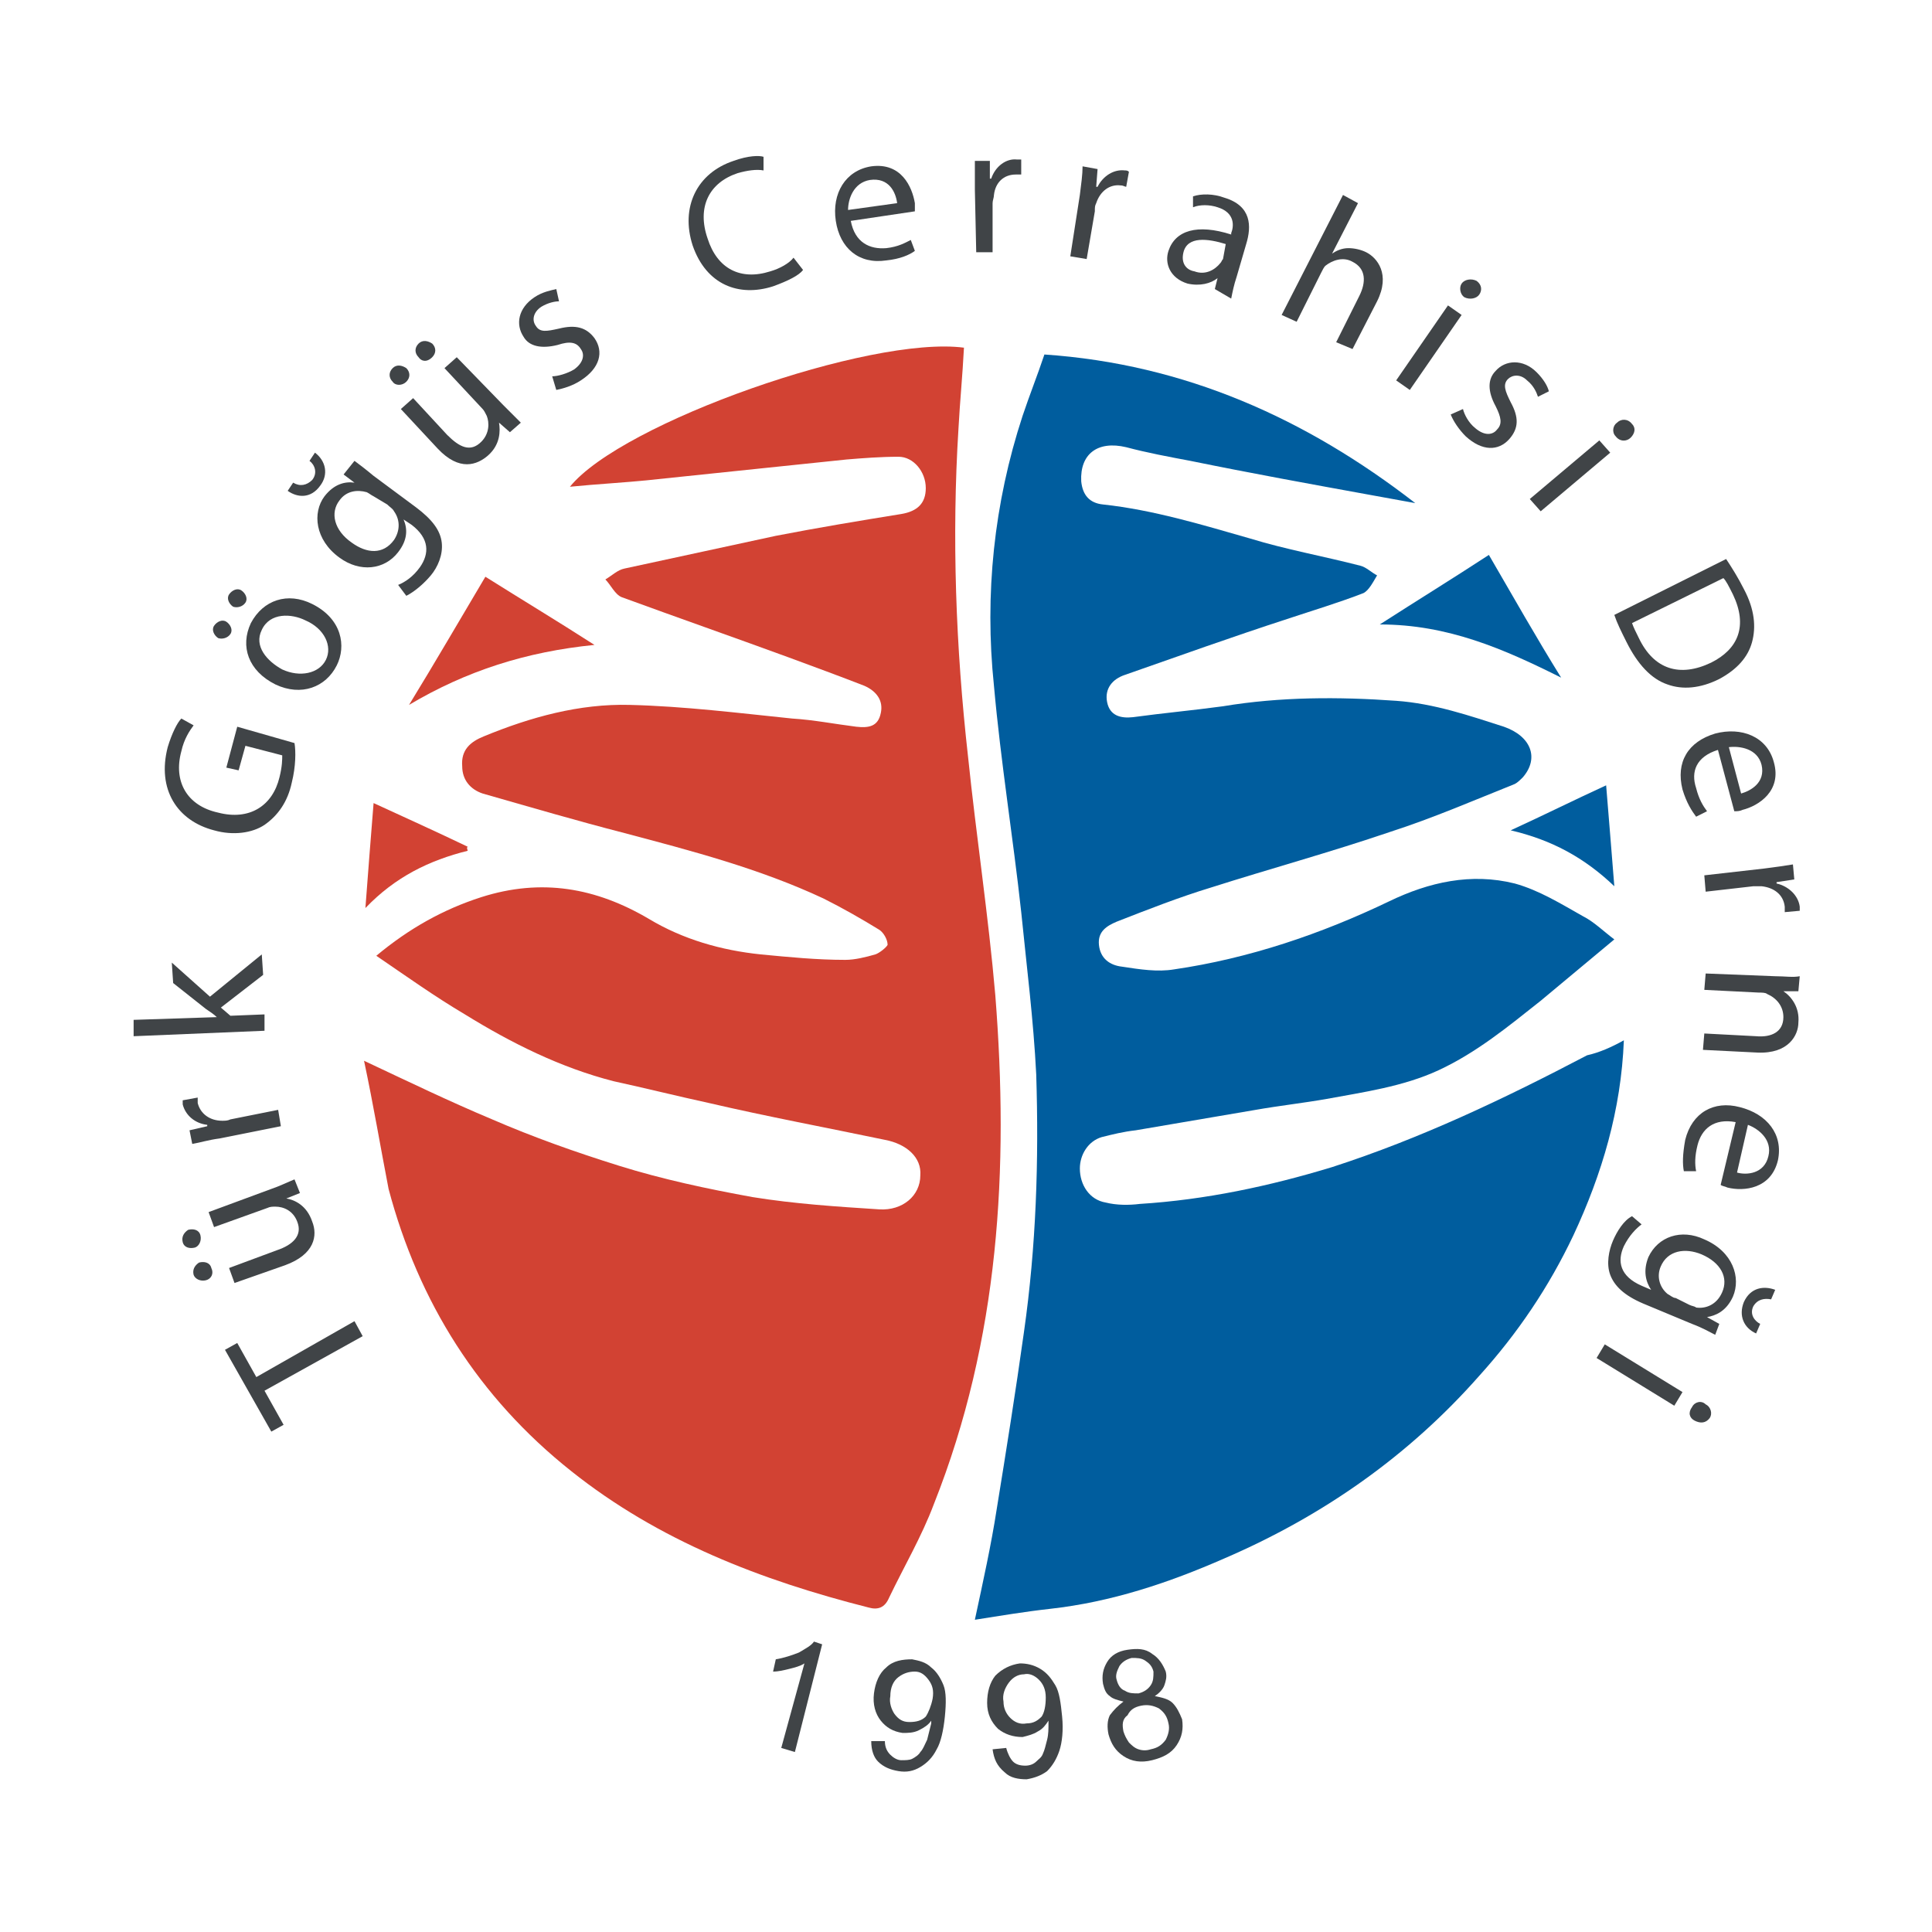<?xml version="1.0" encoding="utf-8"?>
<!-- Generator: Adobe Illustrator 28.0.0, SVG Export Plug-In . SVG Version: 6.00 Build 0)  -->
<svg version="1.1" id="katman_1" xmlns="http://www.w3.org/2000/svg" xmlns:xlink="http://www.w3.org/1999/xlink" x="0px" y="0px"
	 viewBox="0 0 141.7 141.7" style="enable-background:new 0 0 141.7 141.7;" xml:space="preserve">
<style type="text/css">
	.st0{fill:#404447;}
	.st1{fill:#005D9E;}
	.st2{fill:#D24233;}
</style>
<g>
	<g>
		<path class="st0" d="M19.4,102l1.4,2.5l-0.9,0.5l-3.4-6l0.9-0.5l1.4,2.5l7.2-4.1l0.6,1.1L19.4,102z"/>
	</g>
	<g>
		<path class="st0" d="M14.3,91.5c-0.4,0.1-0.8,0-0.9-0.4c-0.1-0.4,0.1-0.7,0.4-0.9c0.4-0.1,0.8,0,0.9,0.4
			C14.8,91,14.6,91.4,14.3,91.5z M15.1,93.9c-0.4,0.1-0.8-0.1-0.9-0.4c-0.1-0.4,0.1-0.7,0.4-0.9c0.4-0.1,0.8,0,0.9,0.4
			C15.7,93.4,15.5,93.8,15.1,93.9z M19.9,87.2c0.6-0.2,1.2-0.5,1.7-0.7l0.4,1l-1,0.4l0,0c0.6,0.1,1.5,0.5,1.9,1.7
			c0.4,1,0.2,2.4-2,3.2l-3.7,1.3L16.8,93l3.5-1.3c1.2-0.4,1.9-1.1,1.5-2.1c-0.3-0.8-1-1.1-1.6-1.1c-0.2,0-0.4,0-0.6,0.1L15.7,90
			l-0.4-1.1L19.9,87.2z"/>
	</g>
	<g>
		<path class="st0" d="M16.1,83.5c-0.8,0.1-1.4,0.3-2,0.4l-0.2-1l1.3-0.3l0-0.1c-0.9-0.1-1.6-0.7-1.8-1.5c0-0.1,0-0.2,0-0.3l1.1-0.2
			c0,0.1,0,0.3,0,0.4c0.2,0.8,0.9,1.3,1.8,1.3c0.2,0,0.4,0,0.6-0.1l3.5-0.7l0.2,1.2L16.1,83.5z"/>
	</g>
	<g>
		<path class="st0" d="M15.9,74.6L15.9,74.6c-0.2-0.2-0.5-0.4-0.8-0.6l-2.4-1.9l-0.1-1.5l2.8,2.5l3.8-3.1l0.1,1.5l-3.1,2.4l0.7,0.6
			l2.5-0.1l0,1.2L9.8,76l0-1.2L15.9,74.6z"/>
	</g>
	<g>
		<path class="st0" d="M21.6,54.5c0.1,0.6,0.1,1.7-0.2,2.9c-0.3,1.4-1,2.4-2,3.1c-0.9,0.6-2.3,0.8-3.7,0.4c-2.7-0.7-4.2-3-3.4-6.1
			c0.3-1,0.7-1.8,1-2.1l0.9,0.5c-0.3,0.4-0.7,1-0.9,1.9c-0.6,2.2,0.4,4,2.7,4.5c2.3,0.6,4-0.5,4.5-2.6c0.2-0.8,0.2-1.3,0.2-1.6
			l-2.7-0.7l-0.5,1.8l-0.9-0.2l0.8-3L21.6,54.5z"/>
	</g>
	<g>
		<path class="st0" d="M16,46.8c-0.3-0.2-0.5-0.6-0.3-0.9c0.2-0.3,0.6-0.5,0.9-0.3c0.3,0.2,0.5,0.6,0.3,0.9
			C16.7,46.8,16.3,46.9,16,46.8z M17.1,44.5c-0.3-0.2-0.5-0.6-0.3-0.9c0.2-0.3,0.6-0.5,0.9-0.3c0.3,0.2,0.5,0.6,0.3,0.9
			C17.8,44.5,17.4,44.6,17.1,44.5z M22.9,44.3c2.2,1.1,2.5,3.1,1.8,4.5c-0.8,1.6-2.6,2.3-4.5,1.4c-2-1-2.6-2.8-1.8-4.5
			C19.3,44,21.1,43.4,22.9,44.3z M20.7,49.1c1.3,0.6,2.7,0.3,3.2-0.7c0.5-1-0.1-2.3-1.5-2.9c-1-0.5-2.6-0.6-3.2,0.7
			C18.6,47.4,19.6,48.5,20.7,49.1z"/>
	</g>
	<g>
		<path class="st0" d="M21.5,35.4c0.5,0.3,1,0.2,1.4-0.2c0.4-0.5,0.2-1.1-0.2-1.4l0.4-0.6c0.8,0.6,1,1.6,0.4,2.4
			c-0.7,1-1.7,0.9-2.4,0.4L21.5,35.4z M26,33.8c0.4,0.3,0.8,0.6,1.4,1.1l3.1,2.3c1.2,0.9,1.8,1.7,1.9,2.6c0.1,0.9-0.3,1.8-0.8,2.4
			c-0.5,0.6-1.2,1.2-1.8,1.5l-0.6-0.8c0.5-0.2,1.1-0.6,1.6-1.3c0.7-1,0.7-2.1-0.6-3.1l-0.6-0.4l0,0c0.3,0.7,0.3,1.5-0.4,2.4
			c-1,1.3-2.8,1.5-4.3,0.4c-1.8-1.3-2-3.3-1.1-4.5c0.7-0.9,1.5-1.1,2.2-1l0,0l-0.8-0.6L26,33.8z M27.4,36.4
			c-0.2-0.1-0.3-0.2-0.5-0.3c-0.7-0.2-1.5-0.1-2,0.6c-0.7,0.9-0.4,2.2,0.9,3.1c1.1,0.8,2.3,0.9,3.1-0.2c0.4-0.6,0.5-1.4,0-2.1
			c-0.1-0.2-0.3-0.3-0.5-0.5L27.4,36.4z"/>
	</g>
	<g>
		<path class="st0" d="M28.8,28c-0.3-0.3-0.3-0.7,0-1c0.3-0.3,0.7-0.2,1,0c0.3,0.3,0.3,0.7,0,1C29.5,28.3,29,28.3,28.8,28z
			 M36.9,29.7c0.5,0.5,0.9,0.9,1.3,1.3l-0.8,0.7l-0.8-0.7l0,0c0.1,0.6,0.1,1.6-0.8,2.4c-0.8,0.7-2.1,1.2-3.7-0.5L29.4,30l0.9-0.8
			l2.5,2.7c0.9,0.9,1.7,1.3,2.5,0.5c0.6-0.6,0.6-1.4,0.4-1.9c-0.1-0.2-0.2-0.4-0.3-0.5l-2.8-3l0.9-0.8L36.9,29.7z M30.7,26.2
			c-0.3-0.3-0.3-0.7,0-1c0.3-0.3,0.7-0.2,1,0c0.3,0.3,0.3,0.7,0,1C31.3,26.6,30.9,26.5,30.7,26.2z"/>
	</g>
	<g>
		<path class="st0" d="M40.5,27.6c0.4,0,1.1-0.2,1.6-0.5c0.7-0.5,0.8-1.1,0.5-1.5c-0.3-0.5-0.8-0.6-1.7-0.3
			c-1.2,0.3-2.1,0.1-2.5-0.6c-0.6-0.9-0.4-2.1,0.8-2.9c0.6-0.4,1.2-0.5,1.6-0.6l0.2,0.9c-0.3,0-0.8,0.1-1.3,0.4
			c-0.6,0.4-0.7,1-0.4,1.4c0.3,0.5,0.8,0.4,1.7,0.2c1.2-0.3,2-0.1,2.6,0.7c0.7,1,0.4,2.2-1,3.1c-0.6,0.4-1.3,0.6-1.8,0.7L40.5,27.6z
			"/>
	</g>
	<g>
		<path class="st0" d="M58.9,19.8c-0.3,0.4-1.1,0.8-2.2,1.2c-2.5,0.8-4.9-0.1-5.9-3c-0.9-2.8,0.3-5.3,3-6.2c1.1-0.4,1.9-0.4,2.2-0.3
			l0,1c-0.5-0.1-1.2,0-1.9,0.2c-2.1,0.7-3,2.5-2.2,4.8c0.7,2.2,2.4,3.1,4.6,2.4c0.7-0.2,1.4-0.6,1.7-1L58.9,19.8z"/>
	</g>
	<g>
		<path class="st0" d="M62.4,16.2c0.3,1.6,1.4,2.1,2.6,2c0.9-0.1,1.4-0.4,1.8-0.6l0.3,0.8c-0.4,0.3-1.1,0.6-2.1,0.7
			c-2,0.3-3.4-0.9-3.7-2.9c-0.3-2,0.7-3.7,2.6-4c2.2-0.3,3,1.5,3.2,2.7c0,0.2,0,0.4,0,0.6L62.4,16.2z M65.8,14.9
			c-0.1-0.8-0.6-1.9-2-1.7c-1.2,0.2-1.6,1.4-1.6,2.2L65.8,14.9z"/>
	</g>
	<g>
		<path class="st0" d="M71.5,13.9c0-0.8,0-1.5,0-2.1l1.1,0l0,1.3l0.1,0c0.3-0.9,1.1-1.5,1.9-1.4c0.1,0,0.2,0,0.3,0l0,1.1
			c-0.1,0-0.2,0-0.4,0c-0.9,0-1.5,0.6-1.6,1.5c0,0.2-0.1,0.4-0.1,0.6l0,3.6l-1.2,0L71.5,13.9z"/>
	</g>
	<g>
		<path class="st0" d="M79.2,14.3c0.1-0.8,0.2-1.5,0.2-2.1l1.1,0.2l-0.1,1.3l0.1,0c0.4-0.8,1.2-1.3,2-1.2c0.1,0,0.2,0,0.3,0.1
			l-0.2,1.1c-0.1,0-0.2-0.1-0.4-0.1c-0.8-0.1-1.5,0.4-1.8,1.3c-0.1,0.2-0.1,0.3-0.1,0.6L79.7,19l-1.2-0.2L79.2,14.3z"/>
	</g>
	<g>
		<path class="st0" d="M89.1,21.2l0.2-0.8l0,0c-0.5,0.4-1.3,0.6-2.2,0.4c-1.3-0.4-1.7-1.5-1.4-2.4c0.5-1.5,2.1-2,4.6-1.2l0-0.1
			c0.2-0.5,0.3-1.5-1-1.9c-0.6-0.2-1.3-0.2-1.8,0l0-0.8c0.6-0.2,1.5-0.2,2.3,0.1c2,0.6,2,2.1,1.6,3.4l-0.7,2.4
			c-0.2,0.6-0.3,1.1-0.4,1.6L89.1,21.2z M89.9,17.9c-1.3-0.4-2.8-0.6-3.1,0.6c-0.2,0.8,0.2,1.3,0.8,1.4c0.8,0.3,1.5-0.1,1.9-0.6
			c0.1-0.1,0.1-0.2,0.2-0.3L89.9,17.9z"/>
	</g>
	<g>
		<path class="st0" d="M98.5,14.3l1.1,0.6l-1.9,3.7l0,0c0.3-0.2,0.7-0.4,1.2-0.4c0.4,0,0.9,0.1,1.3,0.3c0.8,0.4,1.8,1.6,0.8,3.6
			l-1.8,3.5L98,25.1l1.7-3.4c0.5-1,0.5-2-0.5-2.5c-0.7-0.4-1.5-0.1-2,0.3c-0.1,0.1-0.2,0.3-0.3,0.5l-1.8,3.6L94,23.1L98.5,14.3z"/>
	</g>
	<g>
		<path class="st0" d="M102.4,27.9l3.8-5.5l1,0.7l-3.8,5.5L102.4,27.9z M108.5,21.6c-0.2,0.3-0.7,0.4-1.1,0.2
			c-0.3-0.2-0.4-0.7-0.2-1c0.2-0.3,0.7-0.4,1.1-0.2C108.7,20.9,108.7,21.3,108.5,21.6z"/>
	</g>
	<g>
		<path class="st0" d="M107.3,30c0.1,0.4,0.4,1,0.9,1.4c0.7,0.6,1.3,0.5,1.6,0.1c0.4-0.4,0.3-0.9-0.1-1.7c-0.6-1.1-0.6-2,0-2.6
			c0.7-0.8,2-0.9,3,0.1c0.5,0.5,0.8,1,0.9,1.4l-0.8,0.4c-0.1-0.3-0.3-0.8-0.8-1.2c-0.5-0.5-1.1-0.4-1.4-0.1
			c-0.4,0.4-0.2,0.9,0.2,1.7c0.6,1.1,0.6,1.9-0.1,2.7c-0.8,0.9-2,0.9-3.2-0.2c-0.5-0.5-0.9-1.1-1.1-1.6L107.3,30z"/>
	</g>
	<g>
		<path class="st0" d="M112.2,36.6l5.1-4.3l0.8,0.9l-5.1,4.3L112.2,36.6z M119.6,32.1c-0.3,0.3-0.8,0.3-1.1-0.1
			c-0.3-0.3-0.2-0.8,0.1-1c0.3-0.3,0.8-0.3,1.1,0.1C120,31.4,119.9,31.8,119.6,32.1z"/>
	</g>
	<g>
		<path class="st0" d="M126.6,41c0.4,0.6,0.9,1.4,1.3,2.2c0.8,1.5,0.9,2.8,0.6,3.9c-0.3,1.1-1.1,2-2.4,2.7c-1.4,0.7-2.7,0.8-3.8,0.4
			c-1.2-0.4-2.2-1.5-3-3.1c-0.4-0.8-0.7-1.4-0.9-2L126.6,41z M119.7,45.7c0.1,0.3,0.3,0.7,0.5,1.1c1.1,2.3,3,2.9,5.3,1.8
			c2-1,2.7-2.7,1.6-5c-0.3-0.6-0.5-1-0.7-1.2L119.7,45.7z"/>
	</g>
	<g>
		<path class="st0" d="M126,55c-1.6,0.5-2,1.6-1.6,2.8c0.2,0.8,0.5,1.3,0.8,1.7l-0.8,0.4c-0.3-0.4-0.7-1-1-2c-0.5-2,0.4-3.5,2.4-4.1
			c1.9-0.5,3.8,0.2,4.3,2.1c0.6,2.1-1.1,3.2-2.3,3.5c-0.2,0.1-0.4,0.1-0.6,0.1L126,55z M127.7,58.2c0.7-0.2,1.8-0.8,1.5-2.1
			c-0.3-1.2-1.6-1.4-2.4-1.3L127.7,58.2z"/>
	</g>
	<g>
		<path class="st0" d="M129.4,63.7c0.8-0.1,1.5-0.2,2.1-0.3l0.1,1.1l-1.3,0.2l0,0.1c0.9,0.2,1.6,0.9,1.7,1.7c0,0.1,0,0.2,0,0.3
			l-1.1,0.1c0-0.1,0-0.3,0-0.4c-0.1-0.9-0.8-1.4-1.7-1.5c-0.2,0-0.4,0-0.6,0l-3.5,0.4l-0.1-1.2L129.4,63.7z"/>
	</g>
	<g>
		<path class="st0" d="M130.2,71.6c0.7,0,1.3,0.1,1.8,0l-0.1,1.1l-1.1,0l0,0c0.6,0.4,1.2,1.2,1.1,2.3c0,0.9-0.7,2.3-3,2.2l-4-0.2
			l0.1-1.2l3.8,0.2c1.1,0.1,2-0.3,2-1.4c0-0.8-0.5-1.4-1.2-1.7c-0.1-0.1-0.4-0.1-0.6-0.1l-4-0.2l0.1-1.2L130.2,71.6z"/>
	</g>
	<g>
		<path class="st0" d="M127.3,82.3c-1.6-0.3-2.5,0.5-2.8,1.7c-0.2,0.8-0.2,1.4-0.1,1.9l-0.9,0c-0.1-0.5-0.1-1.2,0.1-2.3
			c0.5-2,2.1-2.9,4-2.4c2,0.5,3.2,2,2.8,3.9c-0.5,2.1-2.5,2.3-3.7,2c-0.2-0.1-0.4-0.1-0.5-0.2L127.3,82.3z M127.4,86
			c0.7,0.2,2,0.1,2.3-1.2c0.3-1.2-0.7-2-1.5-2.3L127.4,86z"/>
	</g>
	<g>
		<path class="st0" d="M125.8,97.9c-0.4-0.2-0.9-0.5-1.7-0.8l-3.6-1.5c-1.4-0.6-2.1-1.3-2.4-2.1c-0.3-0.8-0.1-1.8,0.2-2.5
			c0.3-0.7,0.8-1.5,1.4-1.8l0.7,0.6c-0.4,0.3-0.9,0.8-1.3,1.6c-0.5,1.1-0.3,2.2,1.3,2.9l0.7,0.3l0,0c-0.4-0.6-0.6-1.4-0.2-2.4
			c0.7-1.5,2.4-2.1,4.1-1.3c2.1,0.9,2.7,2.8,2.1,4.2c-0.5,1.1-1.3,1.4-1.9,1.5l0,0l0.9,0.5L125.8,97.9z M123.9,95.7
			c0.2,0.1,0.4,0.1,0.5,0.2c0.7,0.1,1.5-0.2,1.9-1.1c0.5-1.1-0.1-2.2-1.5-2.8c-1.2-0.5-2.5-0.3-3,0.9c-0.3,0.7-0.1,1.5,0.5,2
			c0.2,0.1,0.4,0.3,0.6,0.3L123.9,95.7z M129.9,95.3c-0.5-0.1-1,0-1.3,0.5c-0.3,0.6,0.1,1.1,0.5,1.3l-0.3,0.7
			c-0.9-0.4-1.3-1.3-0.9-2.3c0.5-1.1,1.5-1.2,2.3-0.9L129.9,95.3z"/>
	</g>
	<g>
		<path class="st0" d="M117.7,98.6l5.7,3.5l-0.6,1l-5.7-3.5L117.7,98.6z M124.3,104.2c-0.4-0.2-0.5-0.6-0.2-1c0.2-0.4,0.7-0.5,1-0.2
			c0.4,0.2,0.5,0.7,0.3,1C125.1,104.4,124.7,104.4,124.3,104.2z"/>
	</g>
	<g>
		<path class="st0" d="M58.3,128.5l-1-0.3L59,122c-0.3,0.2-0.7,0.3-1.1,0.4c-0.4,0.1-0.8,0.2-1.2,0.2l0.2-0.9
			c0.6-0.1,1.2-0.3,1.7-0.5c0.5-0.3,0.9-0.5,1.1-0.8l0.6,0.2L58.3,128.5z"/>
	</g>
	<g>
		<path class="st0" d="M63.9,127.7l1,0c0,0.5,0.2,0.8,0.4,1c0.2,0.2,0.5,0.4,0.8,0.4c0.3,0,0.6,0,0.8-0.1c0.2-0.1,0.5-0.3,0.6-0.5
			c0.2-0.2,0.3-0.5,0.5-0.9c0.1-0.4,0.2-0.8,0.3-1.2c0,0,0-0.1,0-0.2c-0.2,0.3-0.5,0.5-0.9,0.7c-0.4,0.2-0.8,0.2-1.2,0.2
			c-0.7-0.1-1.2-0.4-1.6-0.9c-0.4-0.5-0.6-1.2-0.5-2c0.1-0.8,0.4-1.5,0.9-1.9c0.5-0.5,1.2-0.6,1.9-0.6c0.5,0.1,1,0.2,1.4,0.6
			c0.4,0.3,0.7,0.8,0.9,1.3c0.2,0.5,0.2,1.3,0.1,2.3c-0.1,1-0.3,1.9-0.6,2.4c-0.3,0.6-0.7,1-1.2,1.3c-0.5,0.3-1,0.4-1.6,0.3
			c-0.6-0.1-1.1-0.3-1.5-0.7C64.1,128.9,63.9,128.4,63.9,127.7z M68.4,124.6c0.1-0.6,0-1-0.3-1.4c-0.3-0.4-0.6-0.6-1-0.6
			c-0.4,0-0.8,0.1-1.2,0.4c-0.4,0.3-0.6,0.8-0.6,1.4c-0.1,0.5,0.1,1,0.3,1.3c0.3,0.4,0.6,0.6,1.1,0.6c0.5,0,0.9-0.1,1.2-0.4
			C68.1,125.6,68.3,125.1,68.4,124.6z"/>
	</g>
	<g>
		<path class="st0" d="M72.8,128.3l1-0.1c0.1,0.4,0.3,0.8,0.5,1c0.2,0.2,0.5,0.3,0.9,0.3c0.3,0,0.6-0.1,0.8-0.3
			c0.2-0.2,0.4-0.3,0.5-0.6c0.1-0.2,0.2-0.6,0.3-1c0.1-0.4,0.1-0.8,0.1-1.2c0,0,0-0.1,0-0.2c-0.2,0.3-0.4,0.6-0.8,0.8
			c-0.3,0.2-0.7,0.3-1.1,0.4c-0.7,0-1.3-0.2-1.8-0.6c-0.5-0.5-0.8-1.1-0.8-1.9c0-0.8,0.2-1.5,0.6-2c0.5-0.5,1.1-0.8,1.8-0.9
			c0.5,0,1,0.1,1.5,0.4c0.5,0.3,0.8,0.7,1.1,1.2c0.3,0.5,0.4,1.3,0.5,2.3c0.1,1,0,1.9-0.2,2.5c-0.2,0.6-0.5,1.1-0.9,1.5
			c-0.4,0.3-0.9,0.5-1.5,0.6c-0.6,0-1.2-0.1-1.6-0.5C73.1,129.5,72.9,129,72.8,128.3z M76.7,124.5c0-0.6-0.2-1-0.5-1.3
			c-0.3-0.3-0.7-0.5-1.1-0.4c-0.4,0-0.8,0.2-1.1,0.6c-0.3,0.4-0.5,0.9-0.4,1.4c0,0.5,0.2,0.9,0.5,1.2c0.3,0.3,0.7,0.5,1.2,0.4
			c0.5,0,0.8-0.2,1.1-0.5C76.6,125.6,76.7,125.1,76.7,124.5z"/>
	</g>
	<g>
		<path class="st0" d="M82.4,124.8c-0.4-0.1-0.8-0.2-1-0.4c-0.3-0.2-0.4-0.5-0.5-0.9c-0.1-0.6,0-1.1,0.3-1.6
			c0.3-0.5,0.8-0.8,1.5-0.9c0.7-0.1,1.3-0.1,1.8,0.3c0.5,0.3,0.8,0.8,1,1.3c0.1,0.4,0,0.7-0.1,1c-0.1,0.3-0.4,0.6-0.7,0.8
			c0.5,0.1,1,0.2,1.3,0.5c0.3,0.3,0.5,0.7,0.7,1.2c0.1,0.7,0,1.3-0.4,1.9c-0.4,0.6-1,0.9-1.8,1.1c-0.8,0.2-1.5,0.1-2.1-0.3
			c-0.6-0.4-0.9-0.9-1.1-1.6c-0.1-0.5-0.1-1,0.1-1.4C81.7,125.4,82,125.1,82.4,124.8z M81.9,123.2c0.1,0.4,0.3,0.7,0.6,0.8
			c0.3,0.2,0.6,0.2,1,0.2c0.4-0.1,0.7-0.3,0.9-0.6c0.2-0.3,0.2-0.6,0.2-1c-0.1-0.4-0.3-0.6-0.6-0.8c-0.3-0.2-0.6-0.2-1-0.2
			c-0.4,0.1-0.7,0.3-0.9,0.6C81.9,122.6,81.8,122.9,81.9,123.2z M82.4,127c0.1,0.3,0.2,0.5,0.4,0.8c0.2,0.2,0.4,0.4,0.7,0.5
			c0.3,0.1,0.6,0.1,0.9,0c0.5-0.1,0.8-0.3,1.1-0.7c0.2-0.4,0.3-0.8,0.2-1.2c-0.1-0.5-0.3-0.8-0.7-1.1c-0.4-0.2-0.8-0.3-1.3-0.2
			c-0.5,0.1-0.8,0.3-1,0.7C82.3,126.1,82.3,126.5,82.4,127z"/>
	</g>
	<g>
		<path class="st1" d="M119.1,76.3c-0.2,5.1-1.6,9.8-3.7,14.3c-1.8,3.8-4.1,7.2-6.9,10.3c-5.2,5.9-11.5,10.3-18.7,13.4
			c-4.1,1.8-8.3,3.2-12.8,3.7c-1.8,0.2-3.6,0.5-5.5,0.8c0.6-2.8,1.2-5.5,1.6-8.1c0.7-4.3,1.4-8.7,2-13c0.9-6.3,1.1-12.6,0.9-18.9
			c-0.2-4-0.7-7.9-1.1-11.9c-0.6-5.5-1.5-11-2-16.6c-0.7-6.7,0-13.4,2.1-19.8c0.5-1.5,1.1-3,1.6-4.5c10.3,0.7,19.2,4.7,27.2,10.9
			c-1.1-0.2-2.2-0.4-3.3-0.6c-4.4-0.8-8.8-1.6-13.2-2.5c-1.6-0.3-3.2-0.6-4.7-1c-2.1-0.5-3.4,0.5-3.3,2.5c0.1,1,0.6,1.6,1.6,1.7
			c3.7,0.4,7.3,1.5,10.8,2.5c2.6,0.8,5.4,1.3,8.1,2c0.4,0.1,0.8,0.5,1.2,0.7c-0.3,0.5-0.6,1.1-1,1.3c-1.8,0.7-3.8,1.3-5.6,1.9
			c-4,1.3-7.9,2.7-11.9,4.1c-0.9,0.3-1.5,1-1.3,2c0.2,1,1,1.2,1.9,1.1c2.2-0.3,4.4-0.5,6.6-0.8c4.2-0.7,8.5-0.7,12.7-0.4
			c2.8,0.2,5.4,1.1,7.9,1.9c2,0.7,2.6,2.3,1.4,3.7c-0.2,0.2-0.4,0.4-0.6,0.5c-3,1.2-6,2.5-9.1,3.5c-4.4,1.5-8.8,2.7-13.2,4.1
			c-2.3,0.7-4.6,1.6-6.9,2.5c-0.7,0.3-1.4,0.7-1.3,1.7c0.1,1,0.8,1.5,1.7,1.6c1.3,0.2,2.6,0.4,3.8,0.2c5.5-0.8,10.8-2.6,15.8-5
			c2.9-1.4,6-2.1,9.2-1.3c1.8,0.5,3.4,1.5,5,2.4c0.8,0.4,1.5,1.1,2.3,1.7c-1.8,1.5-3.6,3-5.4,4.5c-2.4,1.9-4.7,3.8-7.5,5.1
			c-2.6,1.2-5.5,1.6-8.2,2.1c-1.7,0.3-3.5,0.5-5.2,0.8c-2.9,0.5-5.9,1-8.8,1.5c-0.9,0.1-1.7,0.3-2.5,0.5c-1,0.3-1.6,1.3-1.6,2.3
			c0,1.2,0.7,2.3,1.9,2.5c0.8,0.2,1.7,0.2,2.5,0.1c4.8-0.3,9.5-1.3,14.1-2.7c6.5-2.1,12.6-5,18.7-8.2
			C117.3,77.2,118.2,76.8,119.1,76.3z"/>
		<path class="st2" d="M26.7,77.8c3.4,1.6,6.3,3,9.4,4.3c3,1.3,6.1,2.4,9.3,3.4c3.2,1,6.5,1.7,9.8,2.3c3.1,0.5,6.2,0.7,9.3,0.9
			c1.7,0.1,3-1,3-2.5c0.1-1.3-1-2.3-2.6-2.6c-4.3-0.9-8.6-1.7-12.9-2.7c-2.3-0.5-4.7-1.1-7-1.6c-3.9-1-7.5-2.8-10.9-4.9
			c-2.2-1.3-4.3-2.8-6.5-4.3c2.4-2,4.9-3.4,7.7-4.3c4.4-1.4,8.4-0.7,12.3,1.6c2.5,1.5,5.3,2.3,8.2,2.6c2.1,0.2,4.1,0.4,6.2,0.4
			c0.7,0,1.5-0.2,2.2-0.4c0.3-0.1,0.8-0.5,0.9-0.7c0-0.4-0.3-0.9-0.6-1.1c-1.3-0.8-2.7-1.6-4.1-2.3c-4.7-2.2-9.7-3.5-14.6-4.8
			c-3.5-0.9-6.9-1.9-10.4-2.9c-0.9-0.3-1.5-1-1.5-2c-0.1-1.2,0.6-1.8,1.6-2.2c3.4-1.4,7-2.4,10.7-2.3c4,0.1,8,0.6,11.9,1
			c1.6,0.1,3.1,0.4,4.7,0.6c0.9,0.1,1.6,0,1.8-1c0.2-0.9-0.3-1.6-1.2-2c-1.8-0.7-3.7-1.4-5.6-2.1c-4.1-1.5-8.1-2.9-12.2-4.4
			c-0.5-0.2-0.8-0.9-1.2-1.3c0.5-0.3,0.9-0.7,1.4-0.8c3.7-0.8,7.4-1.6,11.1-2.4c3.1-0.6,6.1-1.1,9.2-1.6c1.2-0.2,1.8-0.8,1.8-1.9
			c0-1.2-0.9-2.3-2-2.3c-1.3,0-2.6,0.1-3.8,0.2c-4.8,0.5-9.6,1-14.4,1.5c-1.9,0.2-3.9,0.3-5.9,0.5c3.8-4.7,22-11.1,28.9-10.2
			c-0.1,2-0.3,4-0.4,5.9c-0.5,8-0.2,16.1,0.7,24.1c0.6,5.8,1.5,11.7,2,17.5c1,12.7,0.3,25.2-4.5,37.3c-0.9,2.4-2.2,4.6-3.3,6.9
			c-0.3,0.7-0.8,0.9-1.5,0.7c-7.9-2-15.4-4.9-21.8-10c-6.8-5.4-11.2-12.4-13.4-20.7C27.9,84.1,27.4,81.1,26.7,77.8z"/>
		<path class="st2" d="M35.6,42.3c2.7,1.7,5.2,3.2,8,5c-5,0.5-9.4,1.9-13.6,4.4C31.9,48.6,33.7,45.5,35.6,42.3z"/>
		<path class="st1" d="M114.5,49.7c-4.2-2.1-8.3-3.9-13.3-3.9c2.8-1.8,5.4-3.4,8-5.1C111,43.8,112.7,46.8,114.5,49.7z"/>
		<path class="st2" d="M34.3,62.4c-2.8,0.7-5.3,1.9-7.5,4.2c0.2-2.7,0.4-5.2,0.6-7.7c2.4,1.1,4.6,2.1,6.9,3.2
			C34.2,62.2,34.3,62.3,34.3,62.4z"/>
		<path class="st1" d="M117.8,57.6c0.2,2.5,0.4,4.8,0.6,7.4c-2.2-2.1-4.6-3.4-7.6-4.1C113.2,59.8,115.4,58.7,117.8,57.6z"/>
	</g>
</g>
</svg>
